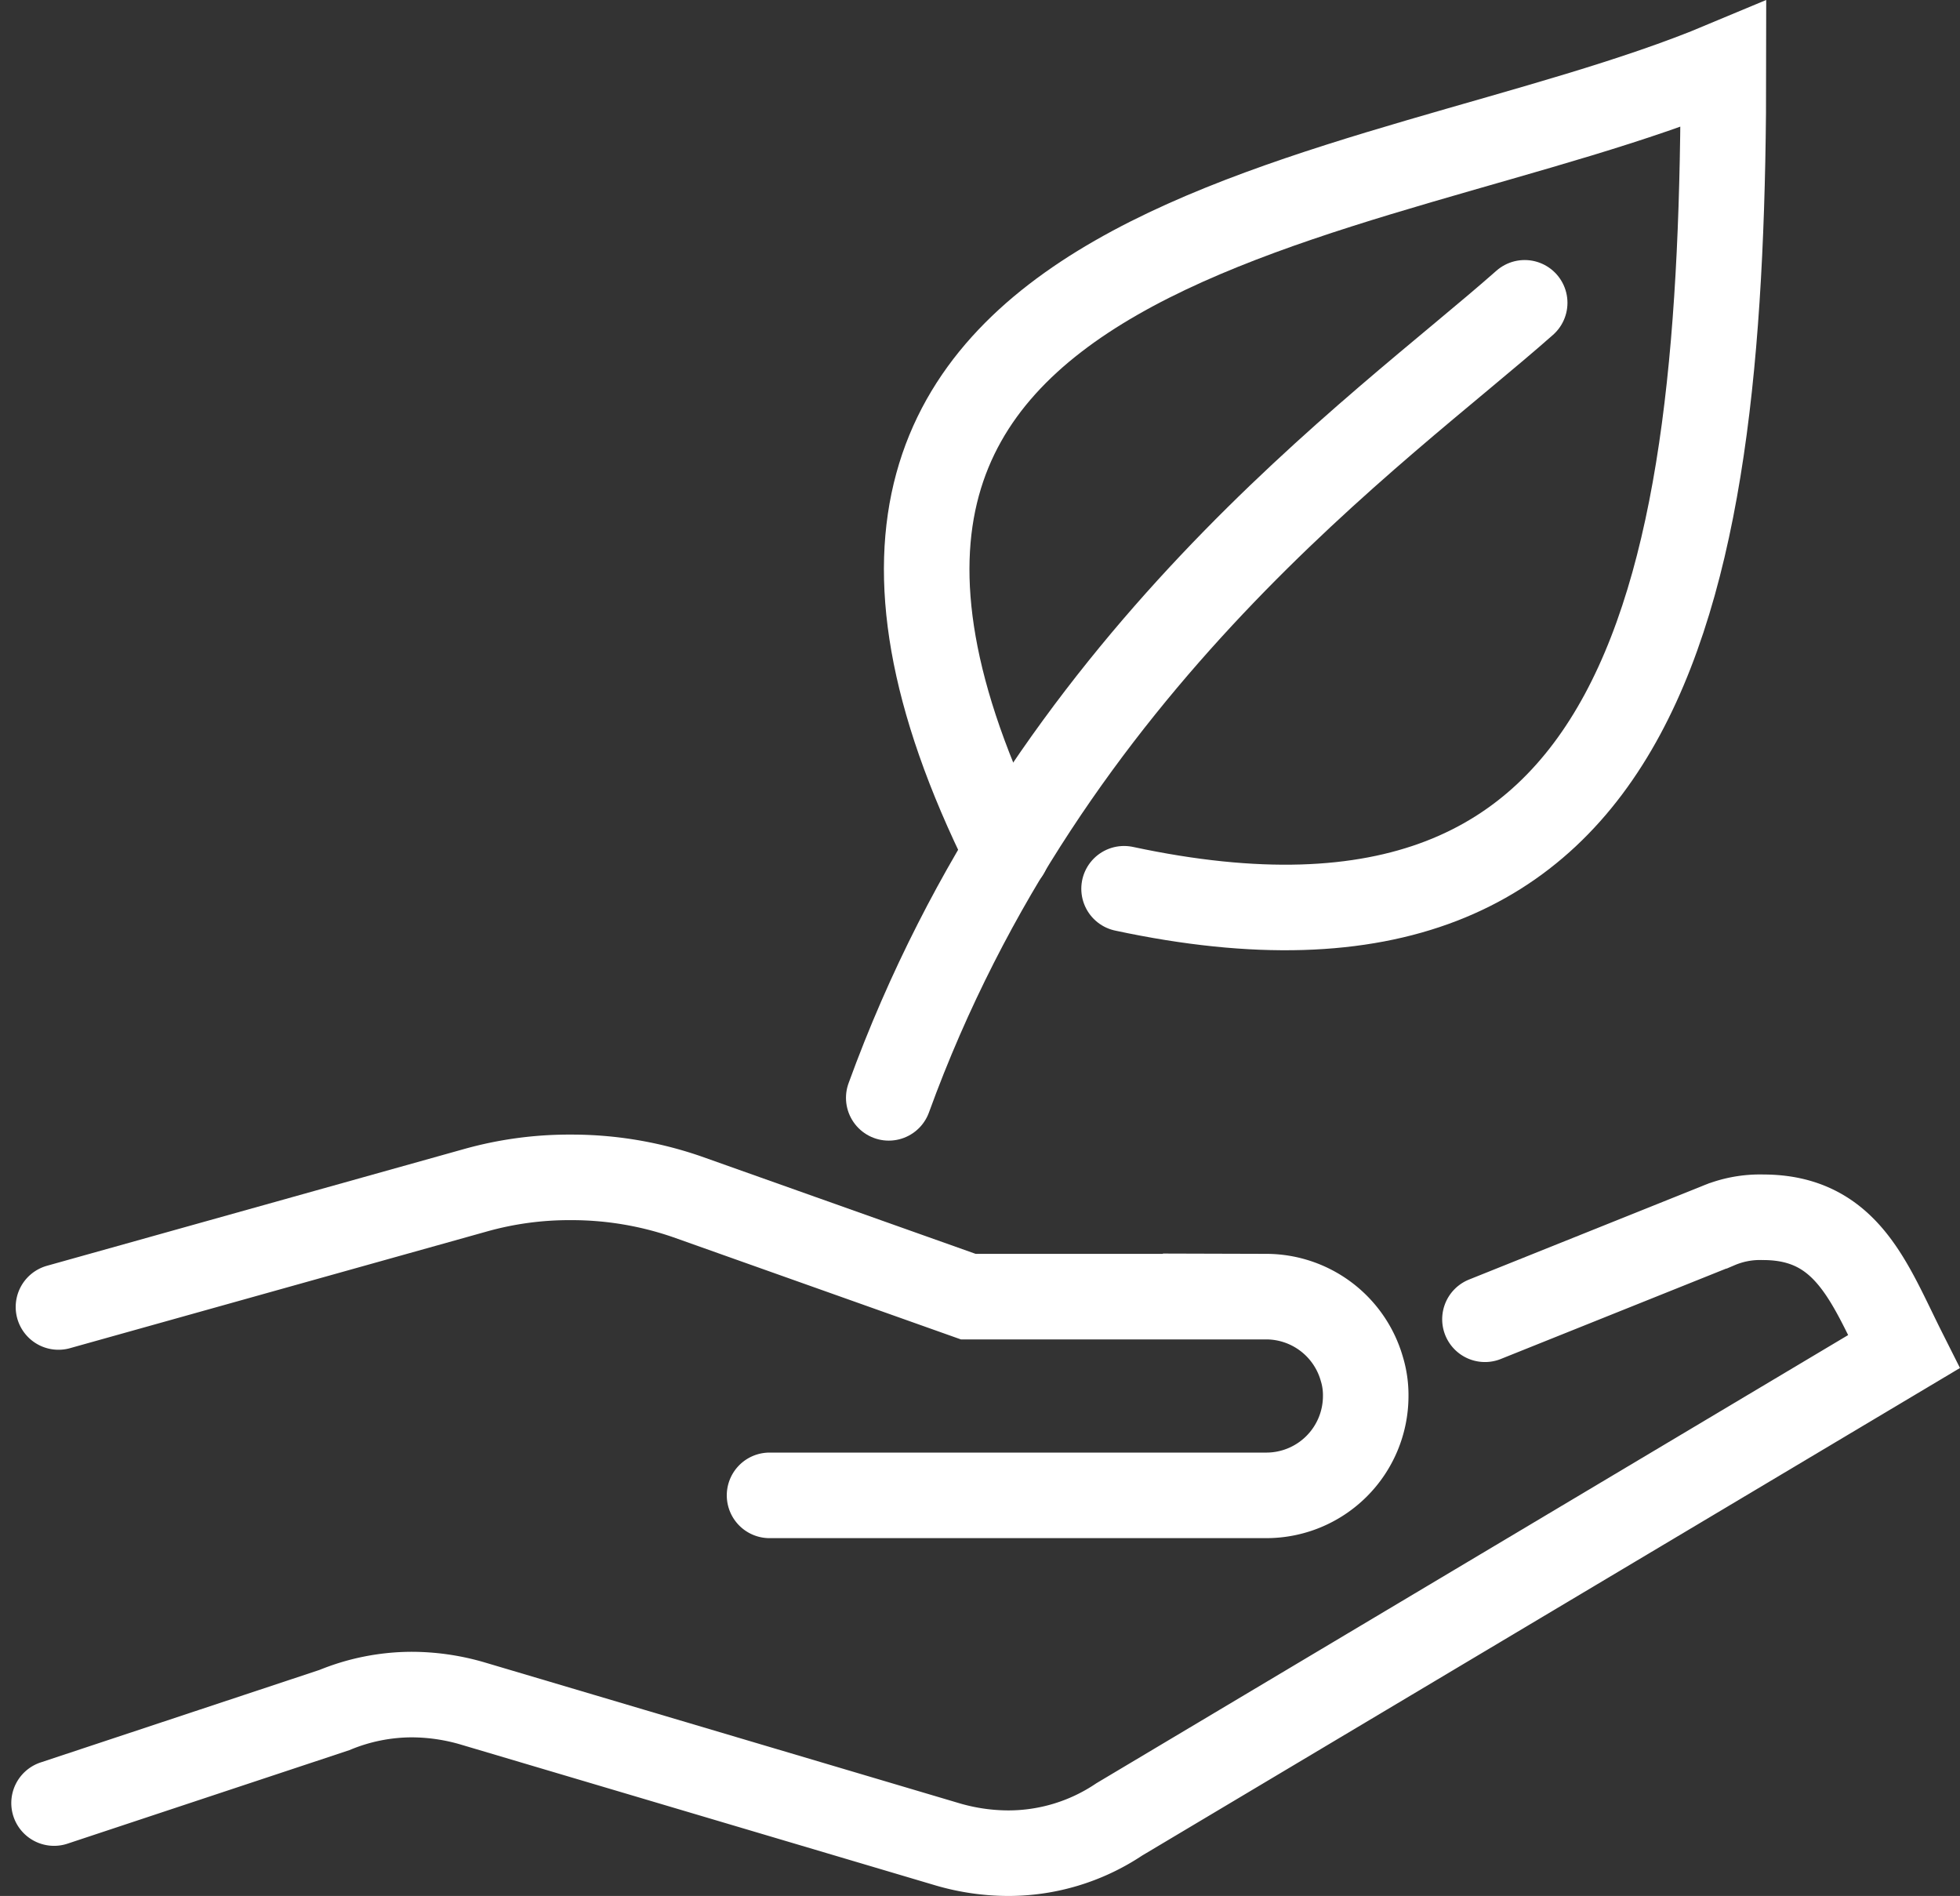 <?xml version="1.0" encoding="UTF-8"?>
<svg xmlns="http://www.w3.org/2000/svg" width="45.827" height="44.323" viewBox="0 0 45.827 44.323">
  <rect x="0" y="0" width="45.827" height="44.323" fill="#333333" stroke="none"/>
  <g id="Group_126" data-name="Group 126" transform="translate(-814.739 -326.497)">
    <path id="Path_27" data-name="Path 27" d="M225.456,129.608l5.446-2.184a2.507,2.507,0,0,1,1.059-.2c1.97,0,2.491,1.552,3.29,3.141L216.906,141.3a4.656,4.656,0,0,1-2.6.79,5.1,5.1,0,0,1-1.394-.2l-11.152-3.308a5.1,5.1,0,0,0-1.394-.2,4.768,4.768,0,0,0-1.812.362L192,140.918" transform="translate(624.003 227.73)" fill="none" stroke="#fff" stroke-linecap="round" stroke-width="2"></path>
    <path id="Path_28" data-name="Path 28" d="M192.11,129.25l9.73-2.723a8.115,8.115,0,0,1,2.249-.307,8.247,8.247,0,0,1,2.723.455l6.57,2.333h6.97a2.328,2.328,0,0,1,2.23,1.682,2.1,2.1,0,0,1,.093.641,2.324,2.324,0,0,1-2.323,2.323H208.736" transform="translate(623.996 227.801)" fill="none" stroke="#fff" stroke-linecap="round" stroke-width="2"></path>
    <path id="Path_31" data-name="Path 31" d="M215.827,116.639c-7.3-14.7,8.531-14.971,16.756-18.419,0,12.183-1.626,21.923-14.014,19.274" transform="translate(622.452 229.78)" fill="none" stroke="#fff" stroke-linecap="round" stroke-width="2"></path>
    <path id="Path_32" data-name="Path 32" d="M213,122.806c3.717-10.223,11.486-15.594,14.869-18.586" transform="translate(622.519 229.356)" fill="none" stroke="#fff" stroke-linecap="round" stroke-width="2"></path>
  </g>
</svg>

